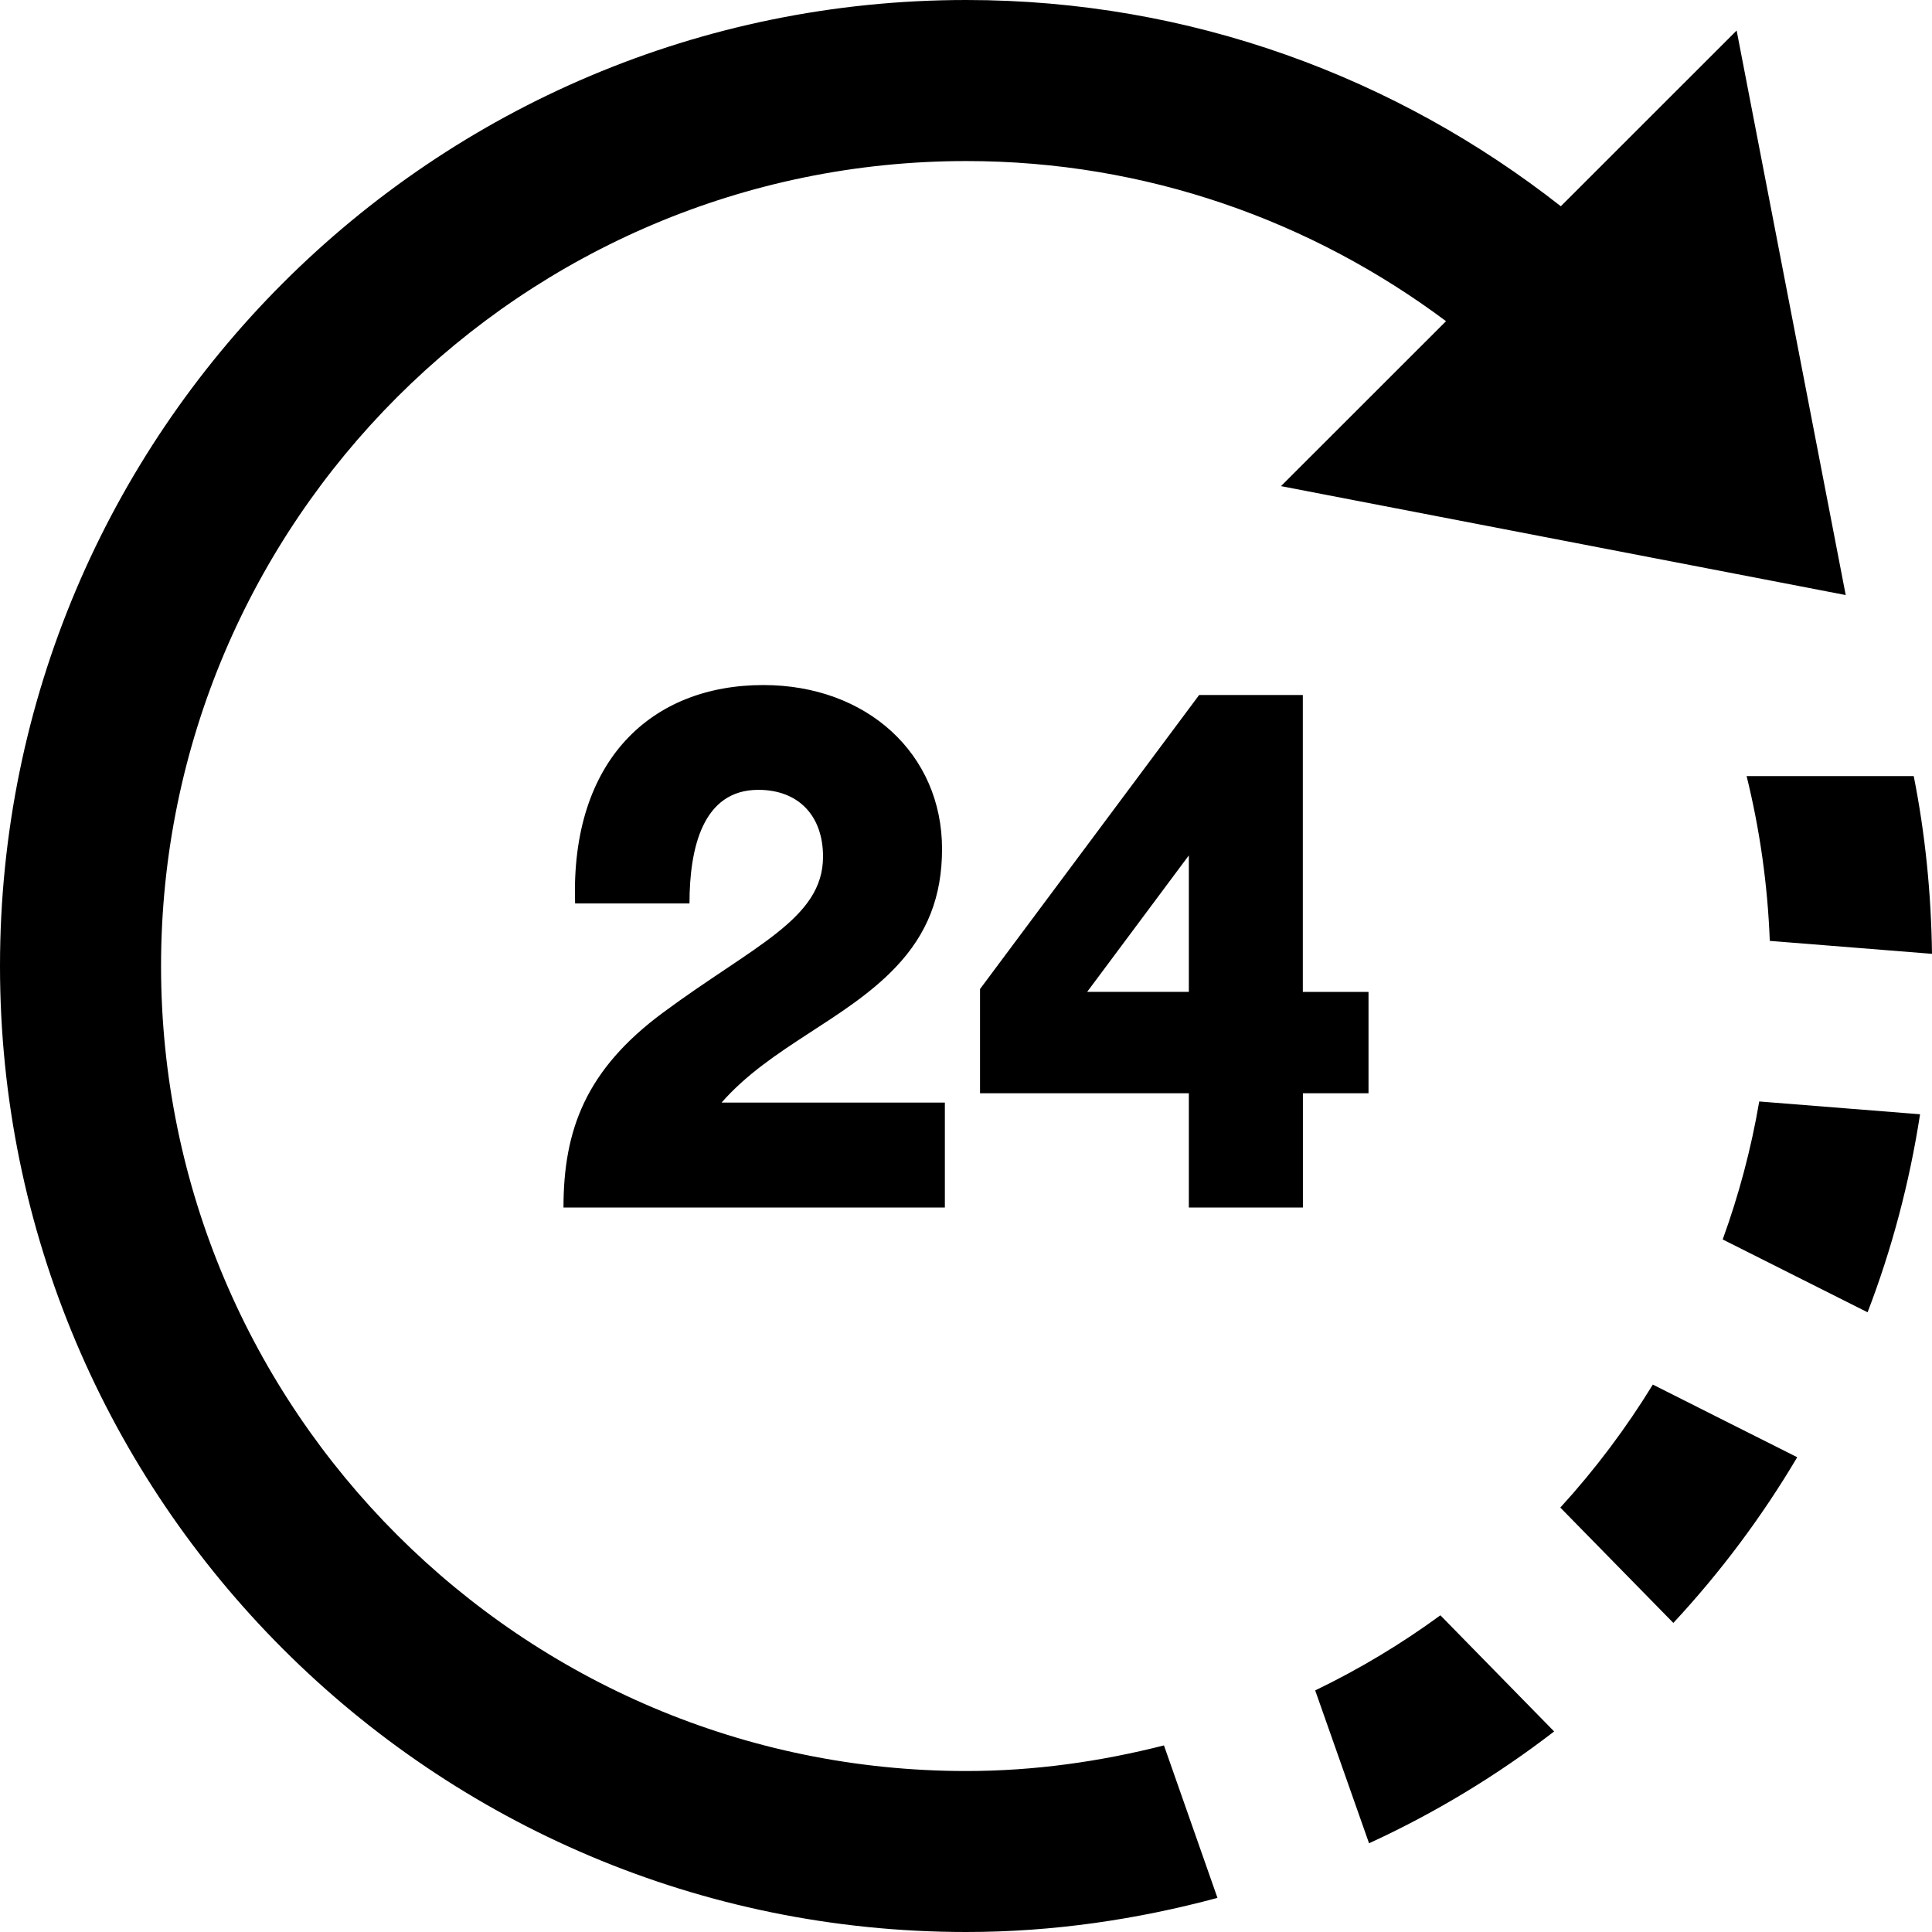 <?xml version="1.0" encoding="utf-8"?>
<!-- Generator: Adobe Illustrator 17.0.0, SVG Export Plug-In . SVG Version: 6.00 Build 0)  -->
<!DOCTYPE svg PUBLIC "-//W3C//DTD SVG 1.1//EN" "http://www.w3.org/Graphics/SVG/1.1/DTD/svg11.dtd">
<svg version="1.1" id="Слой_1" xmlns="http://www.w3.org/2000/svg" xmlns:xlink="http://www.w3.org/1999/xlink" x="0px" y="0px"
	 width="50px" height="50px" viewBox="0 0 50 50" enable-background="new 0 0 50 50" xml:space="preserve">
<path d="M45.529,28.506l4.162,0.331c-0.275,1.779-0.731,3.492-1.358,5.125l-3.75-1.885C45,30.929,45.319,29.737,45.529,28.506z
	 M40.221,44.81l-2.944-3.006c-1.013,0.742-2.096,1.392-3.24,1.944l1.394,3.956C37.142,46.919,38.746,45.946,40.221,44.81z
	 M42.775,35.833c-0.698,1.138-1.498,2.202-2.394,3.183l2.925,2.985c1.215-1.306,2.29-2.742,3.206-4.288
	C46.512,37.715,42.775,35.833,42.775,35.833z M0,25c0,13.806,11.198,25,25.008,25c2.252,0,4.425-0.325,6.5-0.883l-1.385-3.946
	c-1.64,0.417-3.348,0.663-5.115,0.663c-11.492,0-20.84-9.346-20.84-20.833s9.348-20.833,20.84-20.833
	c4.656,0,8.944,1.55,12.415,4.144l-4.271,4.269L47.767,15.4L44.944,0.79l-4.55,4.548C36.152,2.008,30.821,0,25.008,0
	C11.198,0,0,11.194,0,25z M49.527,20.085h-4.325c0.34,1.377,0.544,2.8,0.6,4.265L50,24.685
	C49.979,23.112,49.823,21.573,49.527,20.085z M30.767,31.25v-2.956h-5.404v-2.698l5.671-7.61h2.683v7.685h1.7v2.623h-1.698v2.956
	C33.719,31.25,30.767,31.25,30.767,31.25z M30.767,25.669v-3.531l-2.631,3.531C28.135,25.669,30.767,25.669,30.767,25.669z
	 M14.583,31.25c0-2.002,0.573-3.56,2.571-5.04c2.352-1.742,4.146-2.427,4.146-4.04c0-1.067-0.642-1.729-1.675-1.729
	c-1.438,0-1.781,1.506-1.781,2.94h-2.96c-0.125-3.712,1.981-5.652,4.871-5.652c2.681,0,4.625,1.783,4.625,4.242
	c0,1.227-0.381,2.2-1.2,3.06c-1.294,1.365-3.233,2.052-4.506,3.504h5.779v2.715C24.452,31.25,14.583,31.25,14.583,31.25z"/>
</svg>
